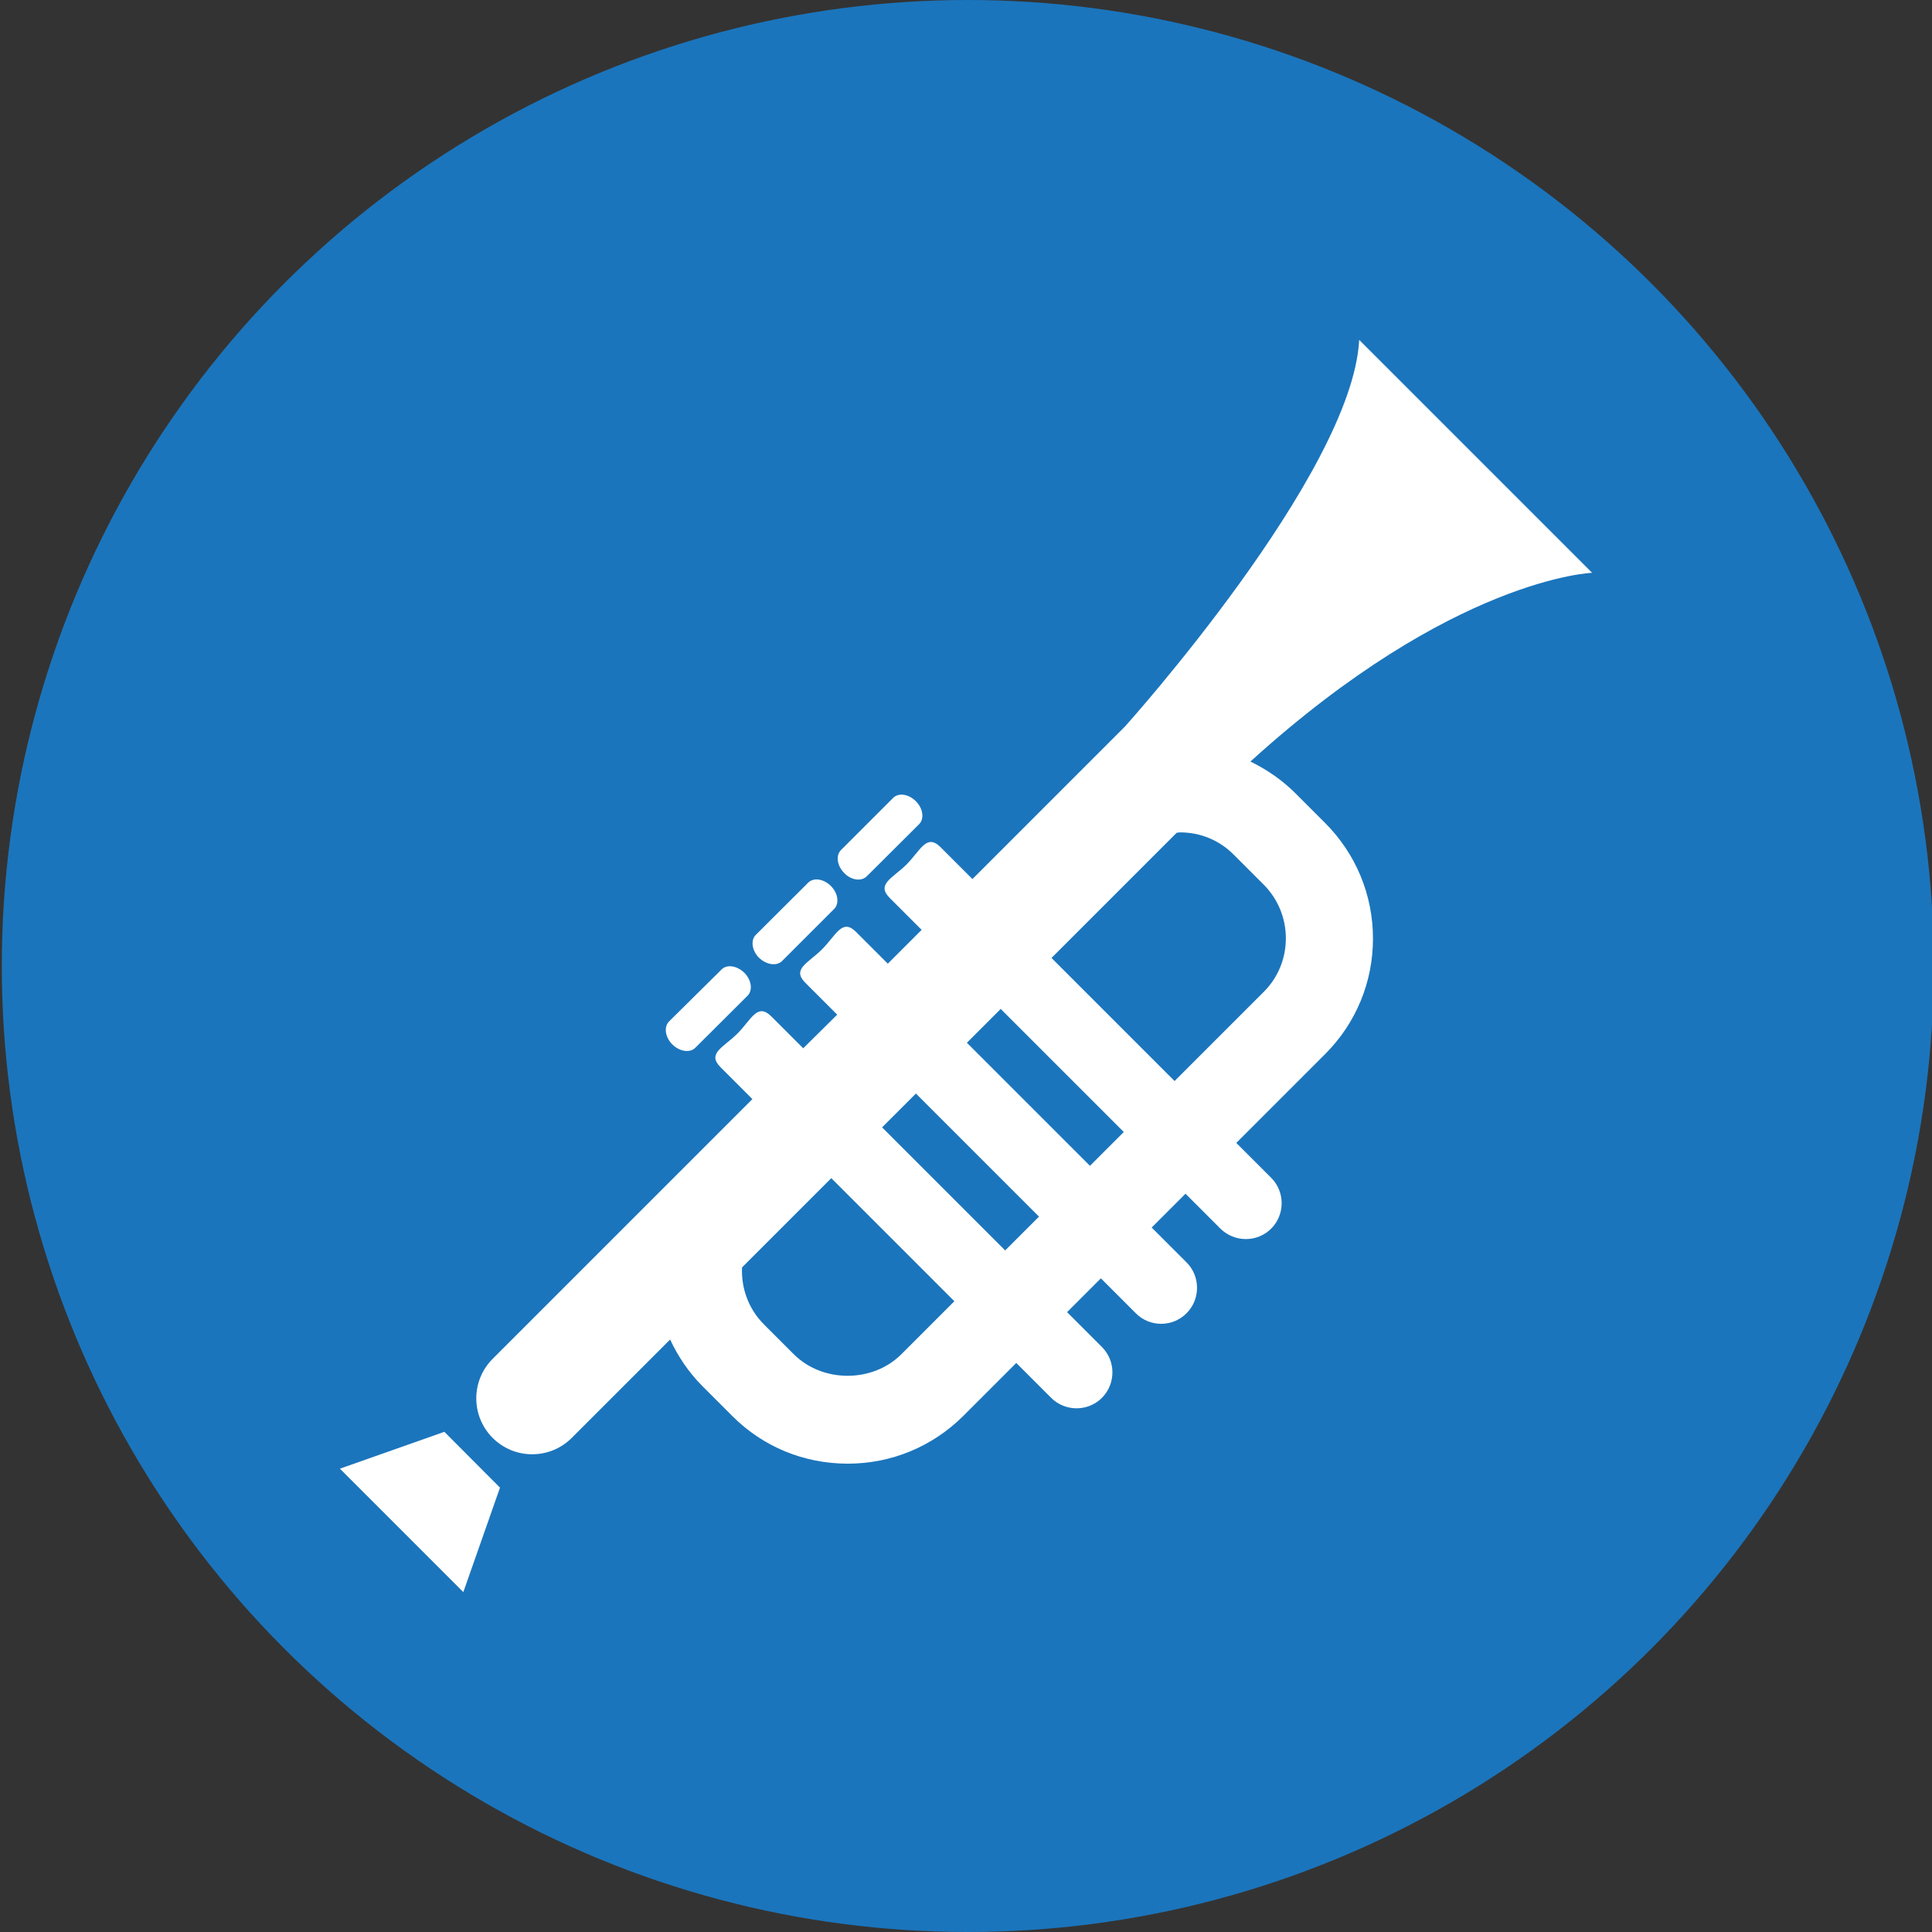 <?xml version="1.0" encoding="utf-8"?>
<!-- Generator: Adobe Illustrator 23.0.1, SVG Export Plug-In . SVG Version: 6.00 Build 0)  -->
<svg version="1.1" xmlns="http://www.w3.org/2000/svg" xmlns:xlink="http://www.w3.org/1999/xlink" x="0px" y="0px"
	 viewBox="0 0 1080 1080" style="enable-background:new 0 0 1080 1080;" xml:space="preserve">
<rect x="0" y="0" width="1080" height="1080" fill="#333333" stroke="none"/>
<style type="text/css">
	.st0{fill:#1B75BC;}
	.st1{fill:#FFFFFF;}
</style>
<g id="CIRCLE">
	<circle class="st0" cx="541" cy="540" r="540"/>
</g>
<g id="TRUMPET">
	<g>
		<path class="st1" d="M319.6,803.8l55-55c4.4,9.4,10.3,18.3,18.1,26.1l16.6,16.6c17.2,17.3,40.2,26.7,64.6,26.7
			c24.4,0,47.3-9.5,64.6-26.7l29.6-29.6l19.5,19.5c7.8,7.8,20.6,7.8,28.4,0c7.8-7.9,7.8-20.6,0-28.4l-19.5-19.5l18.9-18.9l19.5,19.5
			c7.8,7.9,20.6,7.9,28.4,0c7.8-7.8,7.8-20.6,0-28.4l-19.5-19.5l18.9-18.9l19.5,19.5c7.9,7.8,20.6,7.8,28.4,0
			c7.8-7.8,7.8-20.6,0-28.4l-19.5-19.5l49.7-49.7c17.2-17.2,26.7-40.2,26.7-64.5c0-24.4-9.5-47.3-26.7-64.6l-16.6-16.6
			c-7.4-7.4-16-13.3-25.2-17.8C812.1,323,890,320.2,890,320.2L759.8,190c-3.9,75-131,216.2-131,216.2l-85.2,85.2l-17.8-17.8
			c-7.8-7.8-11.1,1.6-18.9,9.5c-7.8,7.8-17.3,11.1-9.5,18.9l17.8,17.8l-18.9,18.9L478.6,521c-7.8-7.8-11.1,1.6-18.9,9.5
			c-7.8,7.9-17.3,11.1-9.5,18.9l17.8,17.8L449,586l-17.8-17.8c-7.8-7.8-11.1,1.6-18.9,9.5c-7.8,7.8-17.3,11.1-9.5,18.9l17.8,17.8
			L275.4,759.6c-12.2,12.2-12.2,32,0,44.2C287.6,816,307.4,816,319.6,803.8z M503.9,757c-16.1,16.1-44.1,16.1-60.2,0l-16.6-16.6
			c-8.8-8.8-12.8-20.4-12.3-31.9l49.9-49.9l68.8,68.8L503.9,757z M561.9,699l-68.8-68.8l18.9-18.9l68.8,68.8L561.9,699z
			 M609.3,651.7l-68.8-68.8l18.9-18.9l68.8,68.8L609.3,651.7z M706.3,494.4c8,8,12.5,18.7,12.5,30.1c0,11.4-4.4,22.1-12.5,30.1
			l-49.7,49.7l-68.8-68.8l70-70c0.6,0,1.2-0.2,1.8-0.2c11.4,0,22.1,4.4,30.1,12.5L706.3,494.4z"/>
		<path class="st1" d="M388.7,585.7l29.2-29.1c3-3,2.2-8.8-1.8-12.8c-4.1-4-9.8-4.9-12.8-1.8L374,571c-3,3-2.2,8.8,1.8,12.8
			C379.9,587.9,385.7,588.7,388.7,585.7z"/>
		<path class="st1" d="M437.2,537.2l29.1-29.1c3-3,2.2-8.8-1.8-12.8c-4.1-4.1-9.8-4.9-12.8-1.8l-29.2,29.1c-3,3-2.2,8.8,1.8,12.8
			C428.5,539.4,434.2,540.2,437.2,537.2z"/>
		<path class="st1" d="M484.6,489.8l29.2-29.1c3-3,2.2-8.8-1.8-12.8c-4.1-4.1-9.8-4.9-12.8-1.8l-29.1,29.1c-3,3-2.2,8.8,1.8,12.8
			C475.8,492.1,481.5,492.9,484.6,489.8z"/>
		<polygon class="st1" points="279.5,831.6 248.4,800.4 190,821 259,890 		"/>
	</g>
</g>
<g>
</g>
<g>
</g>
<g>
</g>
<g>
</g>
<g>
</g>
<g>
</g>
</svg>
